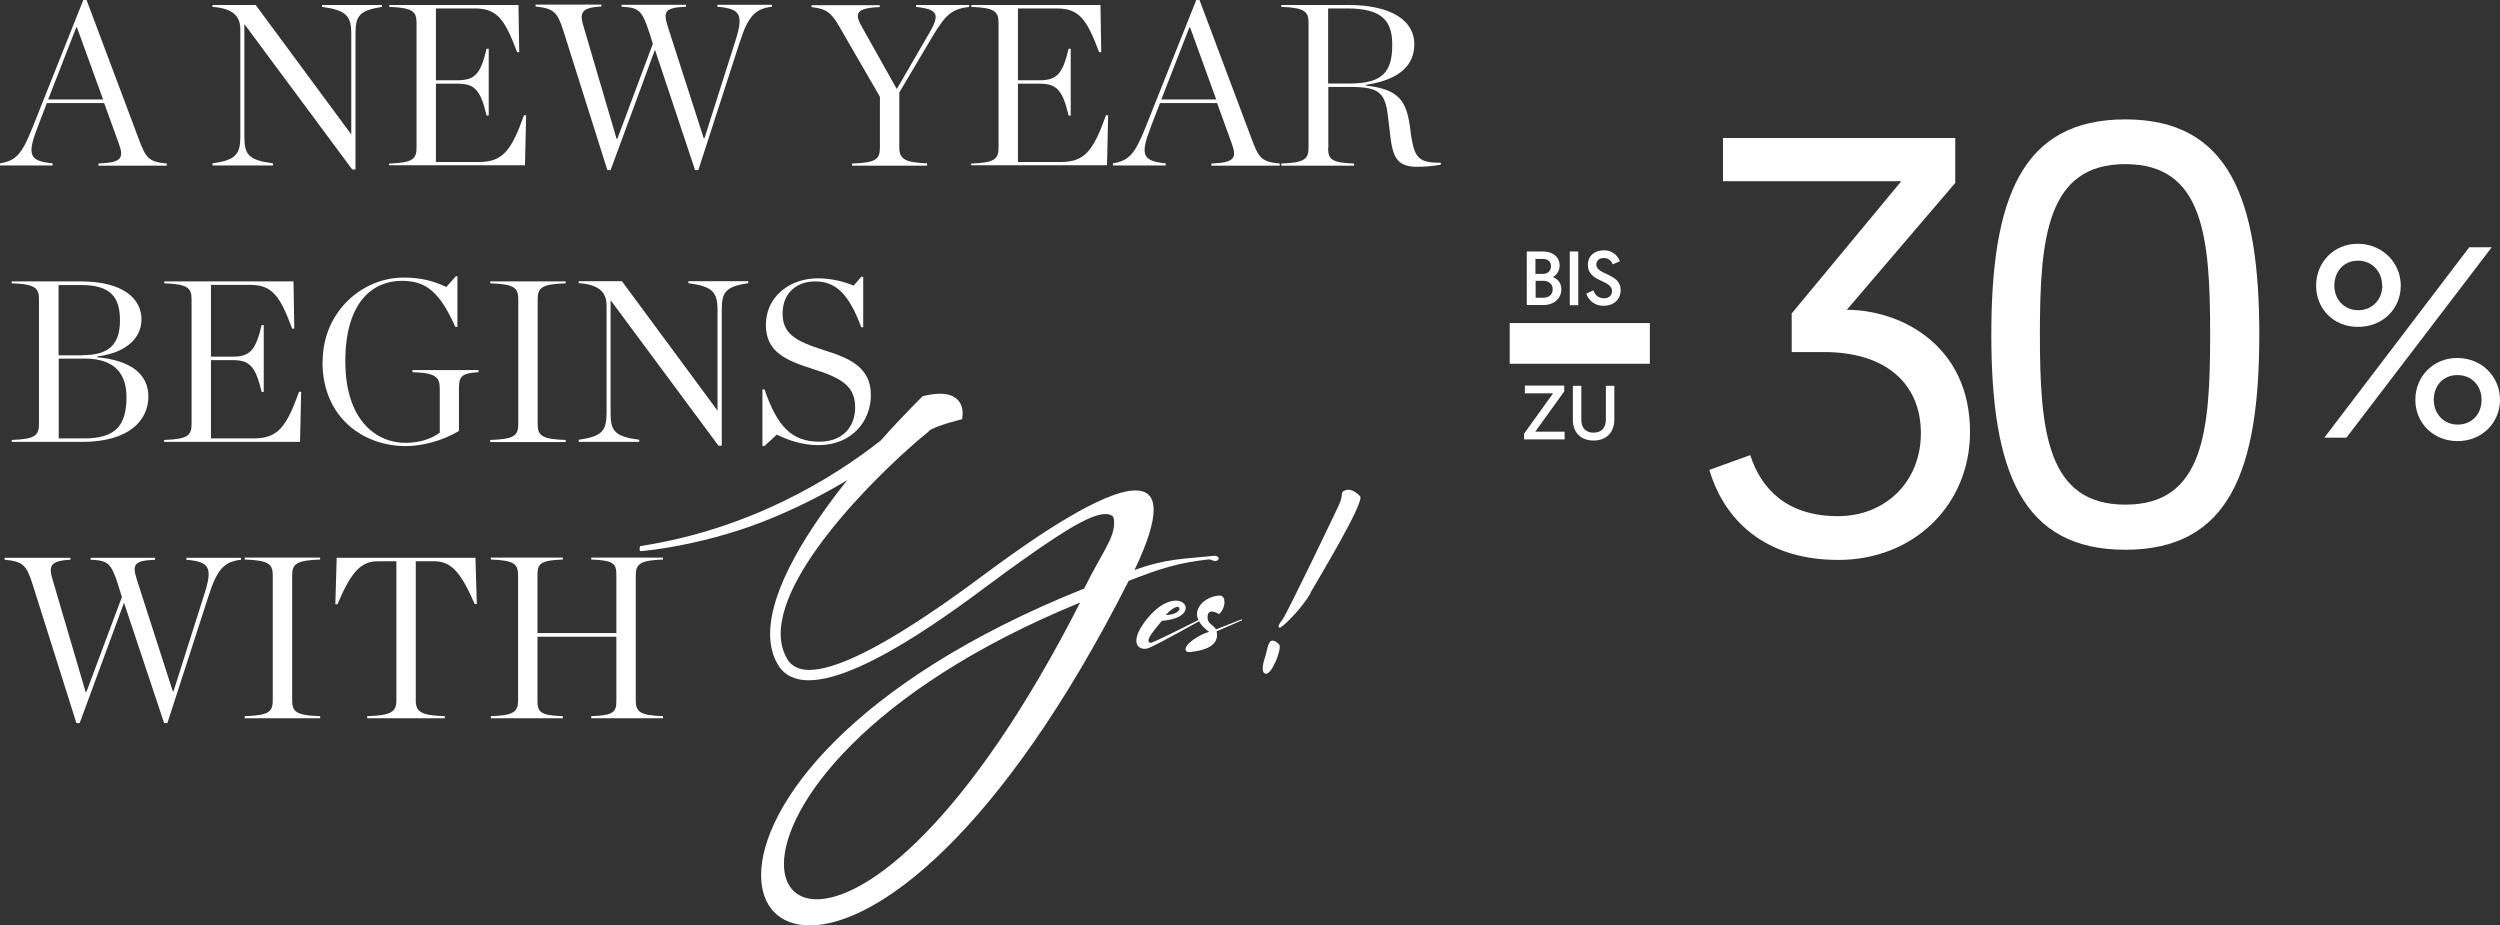 <?xml version="1.0" encoding="utf-8"?>
<svg xmlns="http://www.w3.org/2000/svg" id="Warstwa_2" data-name="Warstwa 2" viewBox="0 0 130.24 48.2">
  <rect x="0" y="0" width="130.24" height="48.2" fill="#333333" stroke="none"/>
  <defs>
    <style>
      .cls-1 {
        fill: #fff;
      }
    </style>
  </defs>
  <g id="Warstwa_2-2" data-name="Warstwa 2">
    <path class="cls-1" d="M120.66,14.88c0-1.21.92-2.18,2.17-2.18s2.24.96,2.24,2.18-.95,2.15-2.23,2.15-2.18-.95-2.18-2.15ZM128.65,12.88h1.16l-7.57,9.92h-1.15l7.55-9.92ZM124.1,14.88c0-.72-.51-1.3-1.26-1.3s-1.23.58-1.23,1.3.51,1.28,1.25,1.28,1.25-.57,1.25-1.28ZM128.01,18.65c1.29,0,2.23.98,2.23,2.18s-.95,2.15-2.21,2.15-2.2-.94-2.2-2.15.92-2.18,2.18-2.18ZM128.03,22.12c.77,0,1.25-.57,1.25-1.29s-.5-1.29-1.26-1.29-1.23.57-1.23,1.29.51,1.29,1.25,1.29Z"/>
    <path class="cls-1" d="M101.86,9.53l-5.65,6.61c2.78,0,6.42,1.82,6.42,6.36,0,3.83-2.96,6.67-6.85,6.67-4.29,0-6.11-2.56-6.73-4.69l2.13-.77c.56,1.73,1.88,3.18,4.57,3.18,2.47,0,4.32-1.79,4.32-4.32s-1.76-4.23-5.06-4.23h-1.67v-2.01l5.71-6.89h-9.29v-2.25h12.1v2.35Z"/>
    <path class="cls-1" d="M79.55,13.1h.82c.54,0,.88.3.88.73,0,.27-.14.49-.35.6.28.12.44.34.44.64,0,.5-.41.82-.91.82h-.89v-2.8ZM80.39,14.27c.24,0,.41-.16.41-.4s-.16-.38-.42-.38h-.39v.78h.4ZM80.4,15.51c.28,0,.49-.15.49-.44s-.22-.44-.49-.44h-.4v.88h.4Z"/>
    <path class="cls-1" d="M81.78,13.1h.44v2.8h-.44v-2.8Z"/>
    <path class="cls-1" d="M83.01,15.14c.08.2.24.4.55.4.25,0,.42-.14.42-.38,0-.59-1.26-.46-1.26-1.36,0-.44.32-.76.84-.76s.76.38.83.57l-.37.16c-.06-.14-.19-.33-.47-.33-.25,0-.39.15-.39.34,0,.55,1.27.45,1.27,1.33,0,.47-.34.82-.89.82s-.82-.38-.9-.63l.38-.18Z"/>
    <path class="cls-1" d="M79.4,22.59l1.51-2.1h-1.47v-.4h2.05v.3l-1.51,2.1h1.53v.4h-2.11v-.3Z"/>
    <path class="cls-1" d="M81.94,21.87v-1.77h.44v1.77c0,.41.22.67.64.67s.64-.26.64-.68v-1.76h.44v1.77c0,.64-.4,1.08-1.08,1.08s-1.08-.43-1.08-1.08Z"/>
    <path class="cls-1" d="M78.65,16.83h7.3v2.12h-7.3v-2.12Z"/>
    <g>
      <g>
        <path class="cls-1" d="M5.43,5.37h-2.99l-.49,1.28c-.55,1.43-.42,1.74.79,1.86v.11H0v-.11c.83-.14,1.14-.47,1.7-1.88L4.34,0h.17l2.71,7.22c.38,1.03.53,1.21,1.47,1.3v.11h-3.56v-.11c1.24-.05,1.33-.3,1.05-1.07l-.75-2.07ZM5.37,5.18l-1.36-3.75h-.04l-1.46,3.75h2.85Z"/>
        <path class="cls-1" d="M12.75,1.28h-.02v5.84c0,.92.2,1.22,1.49,1.39v.11h-3.15v-.11c1.21-.17,1.45-.47,1.45-1.39V1.54c0-.65-.32-1.1-1.45-1.18v-.1h2.25l4.97,6.73h.01V1.75c0-.92-.26-1.22-1.52-1.39v-.1h3.12v.1c-1.19.18-1.38.48-1.38,1.39v7.08h-.17L12.75,1.28Z"/>
        <path class="cls-1" d="M20.28,8.52c1.22-.04,1.42-.24,1.42-.83V1.19c0-.58-.19-.79-1.42-.83v-.1h6.73l.04,2.46h-.11c-.64-1.71-1.04-2.28-2.2-2.28h-2.03v3.74h1.14c.88,0,1.19-.32,1.5-1.64h.11v3.48h-.11c-.31-1.32-.62-1.66-1.5-1.66h-1.14v4.08h2.23c1.26,0,1.7-.6,2.36-2.44h.11s-.06,2.61-.06,2.61h-7.08v-.11Z"/>
        <path class="cls-1" d="M33.81,1.65c-.37-1.15-.56-1.25-1.43-1.3v-.1h3.36v.1c-1.1.05-1.21.23-.94,1.07l1.86,5.78h.04l1.62-5.1c.43-1.37.24-1.64-.95-1.75v-.1h2.85v.1c-.91.1-1.26.54-1.69,1.87l-2.15,6.64h-.17l-2.09-6.27-2.31,6.27h-.17l-2.28-7.22c-.32-1.03-.52-1.2-1.46-1.3v-.1h3.43v.1c-1.1.05-1.14.36-.92,1.07l1.71,5.82h.04l1.85-4.95-.2-.64Z"/>
        <path class="cls-1" d="M48.37,1.8c.6-1.03.55-1.31-.65-1.44v-.1h2.77v.1c-.9.11-1.21.38-1.9,1.52l-1.74,2.94v2.87c0,.6.31.78,1.45.82v.12h-3.91v-.11c1.25-.04,1.45-.23,1.45-.83v-2.65l-2.1-3.63c-.44-.76-.68-.95-1.46-1.04v-.1h3.55v.1c-1.27.05-1.33.34-.9,1.08l1.79,3.19,1.64-2.83Z"/>
        <path class="cls-1" d="M50.6,8.52c1.22-.04,1.42-.24,1.42-.83V1.19c0-.58-.19-.79-1.42-.83v-.1h6.73l.04,2.46h-.11c-.64-1.71-1.04-2.28-2.2-2.28h-2.03v3.74h1.14c.88,0,1.19-.32,1.5-1.64h.11v3.48h-.11c-.31-1.32-.62-1.66-1.5-1.66h-1.14v4.08h2.23c1.26,0,1.7-.6,2.36-2.44h.11s-.06,2.61-.06,2.61h-7.08v-.11Z"/>
        <path class="cls-1" d="M63.42,5.37h-2.99l-.49,1.28c-.55,1.43-.42,1.74.79,1.86v.11h-2.75v-.11c.83-.14,1.14-.47,1.7-1.88l2.64-6.63h.17l2.71,7.22c.38,1.03.53,1.21,1.47,1.3v.11h-3.56v-.11c1.24-.05,1.33-.3,1.05-1.07l-.75-2.07ZM63.36,5.18l-1.36-3.75h-.04l-1.46,3.75h2.85Z"/>
        <path class="cls-1" d="M69.19,7.7c0,.59.16.78,1.35.82v.11h-3.79v-.11c1.22-.04,1.42-.24,1.42-.83V1.19c0-.58-.19-.79-1.42-.83v-.1h3.49c2.21,0,3.44.79,3.44,2.04,0,1.08-.74,1.85-2.52,2.12v.04c1.74.18,2.11.84,2.29,2.13l.07.52c.19,1.13.4,1.37,1.54,1.37v.1c-.4.07-.84.11-1.23.11-1.06,0-1.27-.52-1.4-1.6l-.13-1.08c-.14-1.2-.5-1.48-1.93-1.48h-1.17v3.17ZM70.33,4.35c1.8,0,2.2-.7,2.2-2.04,0-1.26-.58-1.87-2.34-1.87h-1v3.91h1.14Z"/>
        <path class="cls-1" d="M.61,22.92c1.22-.04,1.42-.24,1.42-.83v-6.5c0-.58-.19-.79-1.42-.83v-.1h3.59c2.23,0,3.17.91,3.17,1.98,0,.96-.78,1.74-2.31,1.93v.04c1.7.16,2.67.84,2.67,2.05s-.97,2.36-3.45,2.36H.61v-.11ZM4.32,18.5c1.36,0,1.93-.56,1.93-1.82,0-1.18-.47-1.83-2.01-1.83h-1.19v3.66h1.27ZM4.39,22.84c1.6,0,2.2-.64,2.2-2.16,0-1.2-.61-2-2.18-2h-1.35v4.16h1.34Z"/>
        <path class="cls-1" d="M8.56,22.92c1.22-.04,1.42-.24,1.42-.83v-6.5c0-.58-.19-.79-1.42-.83v-.1h6.73l.04,2.46h-.11c-.64-1.72-1.04-2.28-2.2-2.28h-2.03v3.74h1.14c.88,0,1.19-.32,1.5-1.64h.11v3.48h-.11c-.31-1.32-.62-1.66-1.5-1.66h-1.14v4.08h2.23c1.26,0,1.7-.6,2.36-2.43h.11s-.06,2.61-.06,2.61h-7.08v-.11Z"/>
        <path class="cls-1" d="M16.81,18.84c0-2.61,2.07-4.38,4.21-4.38.9,0,1.55.17,2.23.49l.5-.56h.08v2.64h-.11c-.83-1.87-1.56-2.4-2.79-2.4-1.49,0-2.94,1.08-2.94,4.19s1.64,4.25,3.13,4.25c.76,0,1.38-.22,1.79-.53v-2.29c0-.59-.2-.83-1.42-.86v-.11h3.44v.11c-.9.05-1.02.23-1.02.85v2.21c-.82.5-1.9.79-2.76.79-2.24,0-4.35-1.5-4.35-4.39Z"/>
        <path class="cls-1" d="M25.54,22.92c1.26-.04,1.46-.23,1.46-.83v-6.5c0-.59-.2-.79-1.46-.83v-.1h3.93v.1c-1.26.04-1.46.24-1.46.83v6.5c0,.6.2.79,1.46.83v.11h-3.93v-.11Z"/>
        <path class="cls-1" d="M31.83,15.68h-.02v5.84c0,.92.2,1.22,1.49,1.39v.11h-3.15v-.11c1.21-.17,1.45-.47,1.45-1.39v-5.59c0-.65-.32-1.1-1.45-1.18v-.1h2.25l4.97,6.73h.01v-5.24c0-.92-.26-1.22-1.52-1.39v-.1h3.12v.1c-1.19.18-1.38.48-1.38,1.39v7.08h-.17l-5.59-7.54Z"/>
        <path class="cls-1" d="M39.72,20.29h.11c.66,1.93,1.42,2.72,2.85,2.72,1.28,0,1.87-.83,1.87-1.78,0-1.05-.6-1.51-2.18-2-1.46-.46-2.47-.91-2.47-2.3,0-1.5,1.26-2.43,2.71-2.43.74,0,1.42.19,1.86.38l.4-.46h.1v2.63h-.1c-.65-1.74-1.33-2.39-2.4-2.39-.98,0-1.7.62-1.7,1.67s.66,1.44,2.15,1.91c1.43.44,2.45.94,2.45,2.35,0,1.26-.9,2.6-2.76,2.6-.76,0-1.56-.25-2.14-.55l-.65.6h-.1v-2.95Z"/>
        <path class="cls-1" d="M6.15,30.45c-.37-1.15-.56-1.25-1.43-1.29v-.1h3.36v.1c-1.1.05-1.21.23-.94,1.07l1.86,5.78h.04l1.62-5.1c.43-1.37.24-1.64-.95-1.75v-.1h2.85v.1c-.91.1-1.26.54-1.69,1.87l-2.15,6.64h-.17l-2.09-6.27-2.31,6.27h-.17l-2.28-7.22c-.32-1.03-.52-1.2-1.46-1.29v-.1h3.43v.1c-1.1.05-1.14.36-.92,1.07l1.71,5.82h.04l1.85-4.95-.2-.64Z"/>
        <path class="cls-1" d="M12.75,37.31c1.26-.04,1.46-.23,1.46-.83v-6.5c0-.59-.2-.79-1.46-.83v-.1h3.93v.1c-1.26.04-1.46.24-1.46.83v6.5c0,.6.2.79,1.46.83v.11h-3.93v-.11Z"/>
        <path class="cls-1" d="M19.14,37.31c1.25-.04,1.51-.23,1.51-.83v-7.24h-.96c-.86,0-1.37.49-2.11,2.24h-.11s.07-2.42.07-2.42h7.23l.07,2.41h-.11c-.73-1.69-1.24-2.23-2.11-2.23h-.96v7.24c0,.6.26.79,1.51.83v.11h-4.04v-.11Z"/>
        <path class="cls-1" d="M25.57,37.31c1.22-.04,1.42-.24,1.42-.83v-6.5c0-.59-.19-.79-1.42-.83v-.1h3.75v.1c-1.2.04-1.32.23-1.32.82v3.01h4.11v-3.01c0-.59-.11-.78-1.31-.82v-.1h3.74v.1c-1.21.04-1.42.24-1.42.83v6.5c0,.59.2.79,1.42.83v.11h-3.74v-.11c1.2-.04,1.31-.23,1.31-.82v-3.32h-4.11v3.32c0,.59.12.78,1.32.82v.11h-3.75v-.11Z"/>
      </g>
      <g>
        <path class="cls-1" d="M48.38,22.48c-2.01,1.61-7.71,6.99-7.71,10.54,0,.48.11.91.34,1.31.23.39.63.57,1.15.57,2.71,0,8.61-4.62,9.92-5.56,1.67-1.21,5.34-3.79,7.07-3.79.59,0,.95.29.95,1.01,0,.65-.29,1.66-1,3.14,1.65-.61,2.62-.58,4.19-.75.13.02.2.08.2.14,0,.05-.05.12-.16.14h-.01c-.09,0-.26-.09-.34-.09-1.58.18-2.46.45-4.18,1.12-6.75,13.32-13.19,17.95-16.61,17.95-1.61,0-2.54-1.01-2.54-2.62,0-3.56,4.61-10.04,16.83-14.93.91-1.83,1.54-2.57,1.56-3.37v-.08c0-.17-.03-.29-.09-.33-.1-.07-.22-.1-.36-.1-.84,0-2.47,1.06-5.17,3.01-1.58,1.14-7.24,5.65-10.29,5.65-.71,0-1.28-.25-1.62-.84-.27-.47-.39-1-.39-1.58,0-2.37,2.02-5.5,4.02-8.01-.97.59-2.26,1.28-3.78,1.92-3.4,1.45-6.8,1.78-6.96,1.78-.07,0-.08-.04-.08-.1,0-.08.03-.16.03-.16,5.71-.88,10-3.51,12.53-5.5,1.24-1.39,2.18-2.3,2.19-2.31.15-.04.29-.07.44-.09.16-.02.31-.04.46-.04.78,0,1.18.41,1.18,1.03,0,.1-.01.2-.03.3,0,0-1.37.33-1.73.61ZM40.84,45.01c0,1.14.62,1.84,1.71,1.84,2.61,0,7.88-4,13.72-15.46-11.2,4.59-15.43,10.64-15.43,13.62Z"/>
        <path class="cls-1" d="M59.83,33.37c0,.09.05.11.11.12.16,0,2.61-1.25,2.61-1.25h.14s-2.42,1.36-2.87,1.53c-.06.02-.13.03-.2.03-.22,0-.42-.13-.42-.42,0-.26.15-.65.59-1.18.55-.67,1.09-.91,1.46-.91.31,0,.52.17.52.38,0,.04-.01.08-.02.12-.19.51-1.22.55-1.22.55-.54.63-.7.9-.7,1.03ZM61.44,31.71c0-.05-.03-.1-.1-.1-.01,0-.03,0-.05.01-.27.08-.56.42-.56.42.53-.01.72-.22.72-.34Z"/>
        <path class="cls-1" d="M63.13,31.86c-.12,0-.22.07-.22.28v.02c0,.37.3.37.44.63l1.34-.53.02.05-1.33.58s.02.11.02.18v.09c-.08.68-1.1.77-1.41.81h-.05c-.11,0-.18-.05-.18-.14,0-.12.12-.3.4-.5.52-.36.84-.41.84-.41,0,0-.64-.41-.64-.92,0-.04,0-.09.01-.13.11-.54.76-.84,1.13-.84h.08c.14.02.21.16.21.33,0,.24-.13.53-.29.63,0,0-.2-.13-.35-.13Z"/>
        <path class="cls-1" d="M65.95,35.1c-.3-.02-.12-.67-.04-.88s.14-.79.33-.84c.2-.05.41.21.41.21.13.23-.39,1.54-.7,1.51ZM68.28,30.89c-.48.85-1.53,1.86-1.62,1.81-.09-.04-.08-.12.17-.45.24-.34,2.68-5.41,2.94-5.98.25-.55,0-.64.36-.74.36-.11.74.34.74.34.14.43-2.11,4.16-2.6,5.01Z"/>
      </g>
    </g>
    <path class="cls-1" d="M110.72,28.64c-5.41,0-6.98-4.11-6.98-11.21s1.58-11.21,6.98-11.21,6.98,4.11,6.98,11.21-1.57,11.21-6.98,11.21ZM110.72,26.29c4.08,0,4.42-3.8,4.42-8.87s-.34-8.87-4.42-8.87-4.45,3.83-4.45,8.87.37,8.87,4.45,8.87Z"/>
  </g>
</svg>
